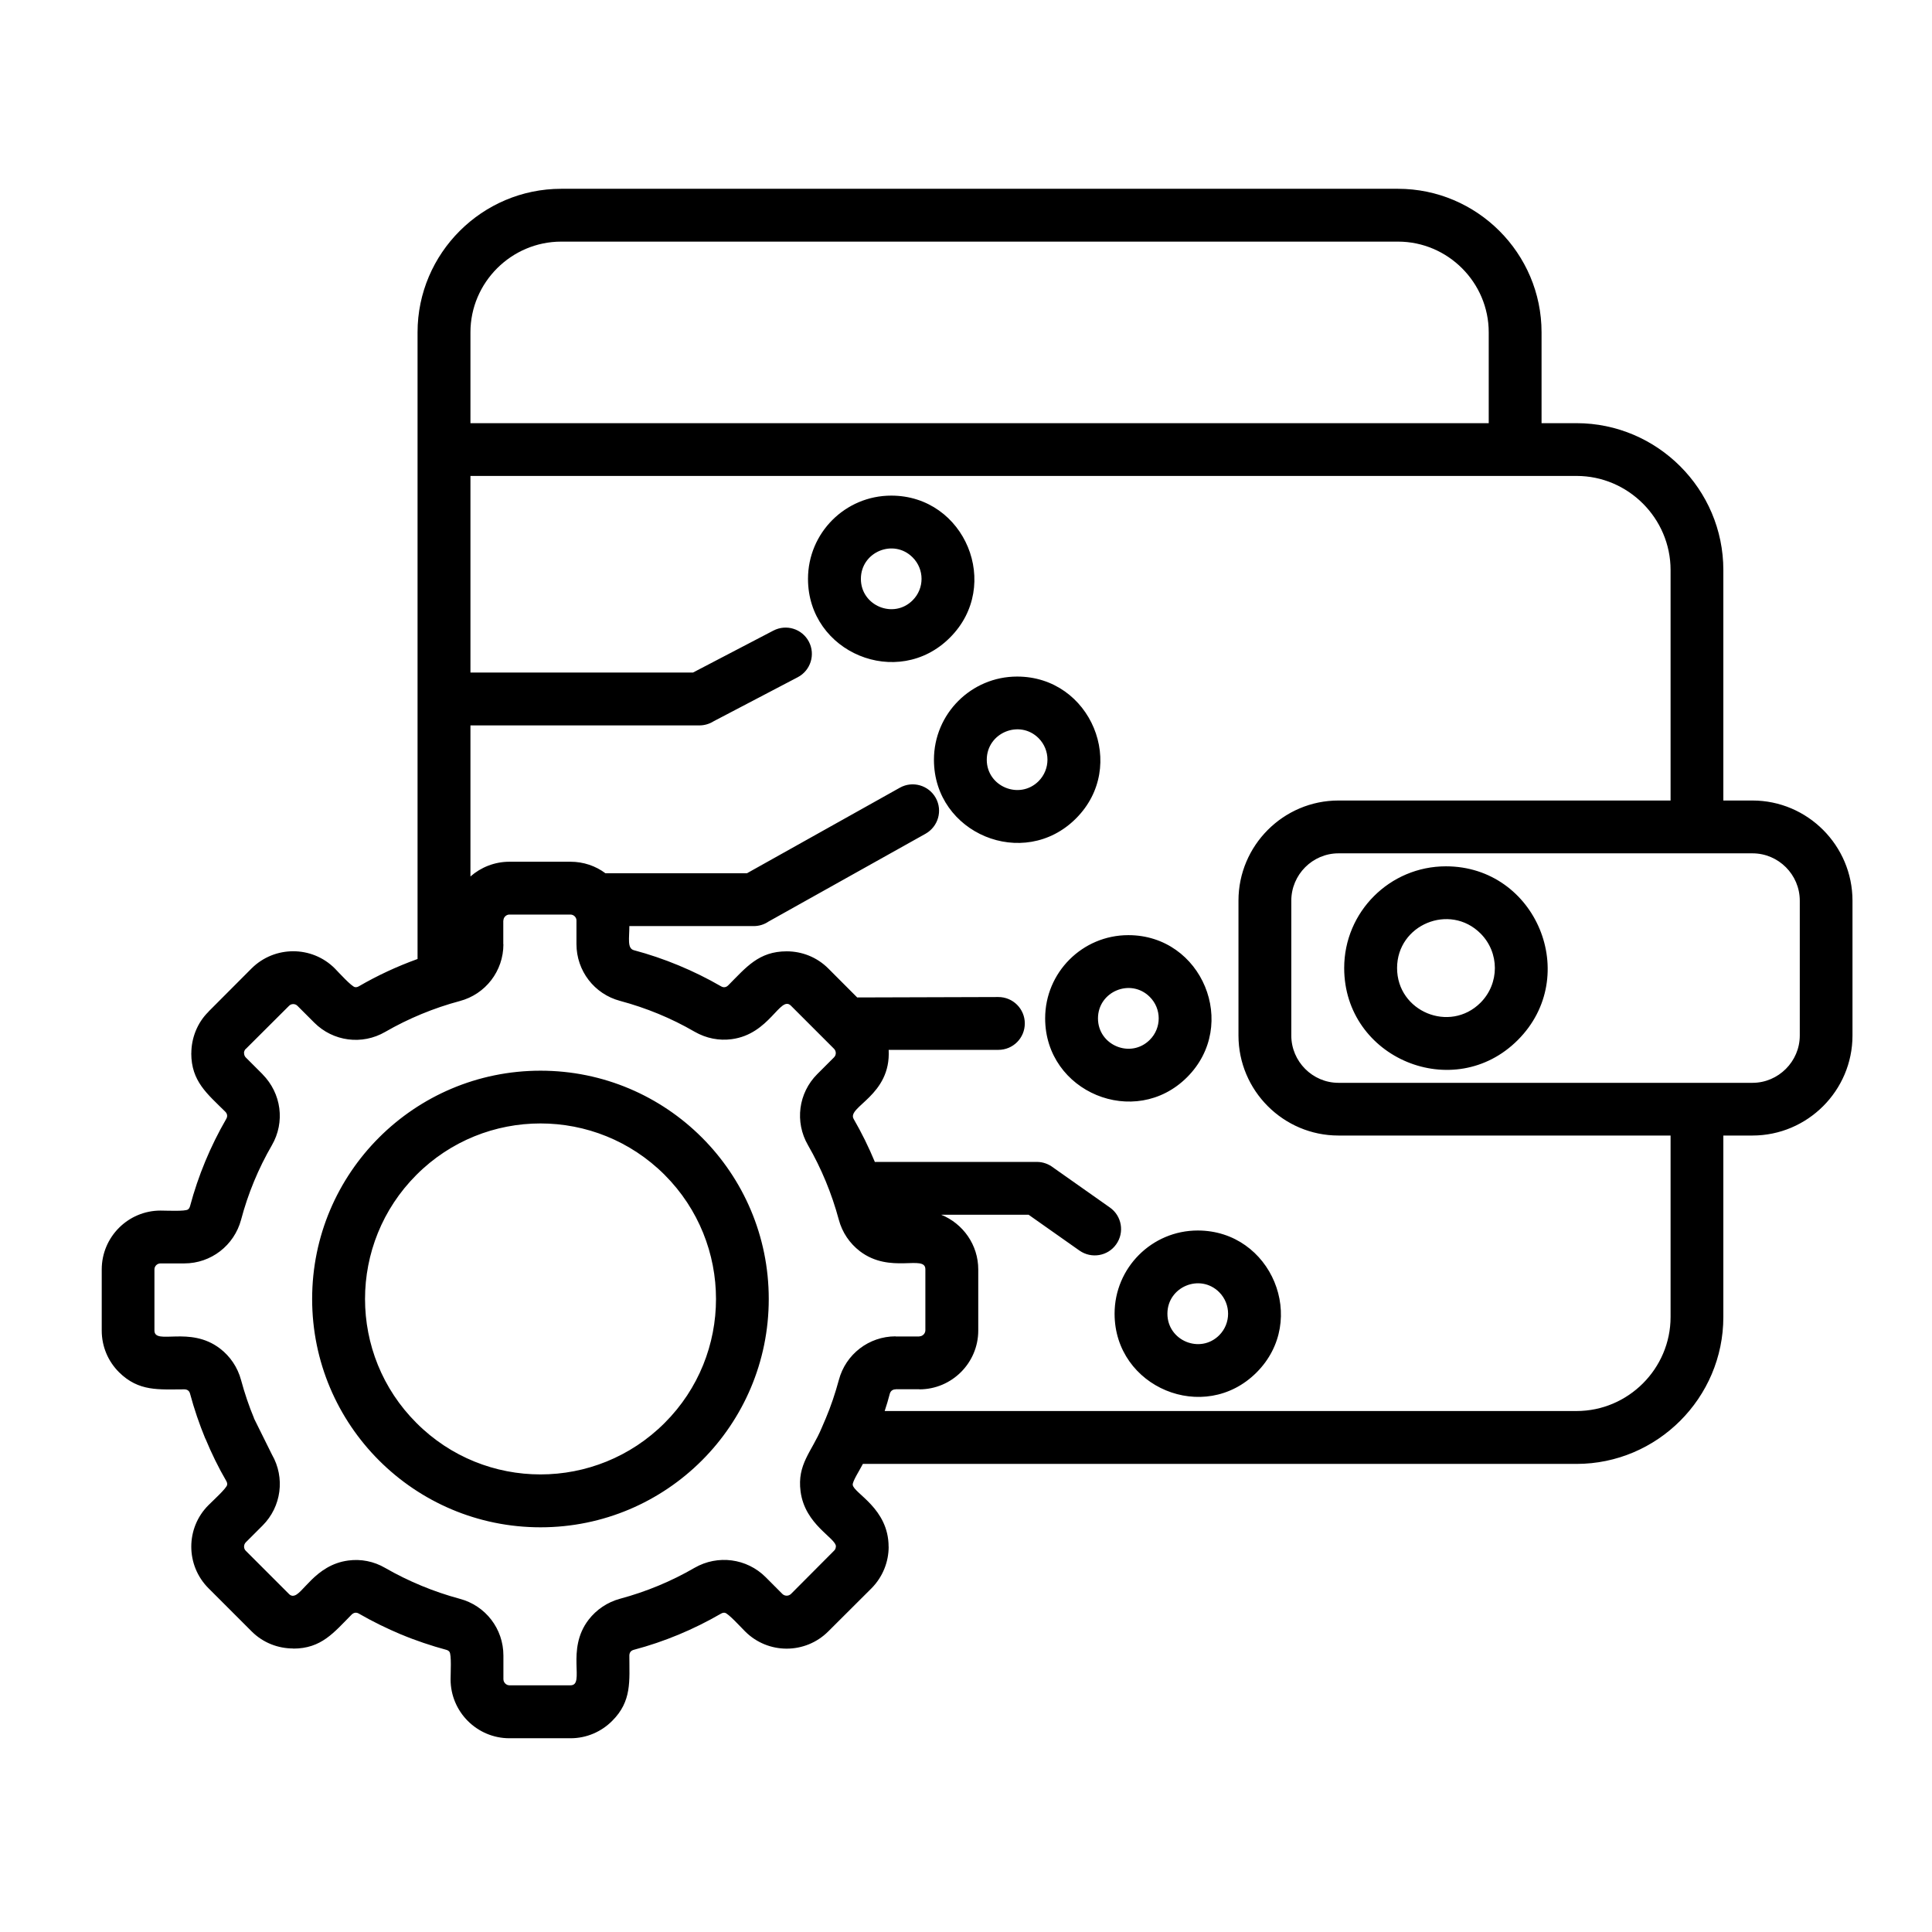 <svg width="32" height="32" viewBox="0 0 32 32" fill="none" xmlns="http://www.w3.org/2000/svg">
<path d="M19.838 20.381C21.06 20.381 21.678 21.867 20.812 22.733C19.946 23.599 18.461 22.981 18.461 21.759C18.461 20.999 19.078 20.381 19.838 20.381ZM20.194 21.403C19.878 21.087 19.336 21.312 19.336 21.759C19.336 22.206 19.878 22.431 20.194 22.116C20.39 21.919 20.39 21.6 20.194 21.403ZM18.689 15.489C19.912 15.489 20.528 16.976 19.662 17.842C18.798 18.706 17.311 18.09 17.311 16.867C17.311 16.106 17.928 15.489 18.689 15.489ZM19.044 16.512C18.728 16.196 18.186 16.421 18.186 16.868C18.186 17.314 18.728 17.539 19.044 17.223C19.241 17.027 19.241 16.708 19.044 16.512ZM16.847 11.206C18.069 11.206 18.688 12.692 17.821 13.557C16.955 14.423 15.469 13.807 15.469 12.584C15.469 11.822 16.087 11.206 16.847 11.206ZM17.203 12.227C16.888 11.912 16.344 12.136 16.344 12.584C16.344 13.03 16.888 13.253 17.203 12.938C17.398 12.741 17.398 12.424 17.203 12.227ZM14.762 8.209C15.984 8.209 16.601 9.696 15.734 10.561C14.87 11.427 13.383 10.811 13.383 9.588C13.383 8.826 14 8.209 14.762 8.209ZM15.116 9.232C14.801 8.916 14.259 9.14 14.259 9.588C14.259 10.034 14.801 10.258 15.116 9.943C15.313 9.746 15.313 9.429 15.116 9.232ZM14.491 19.247C14.496 19.245 14.501 19.245 14.507 19.245H17.175C17.278 19.245 17.372 19.282 17.448 19.341L18.383 20C18.58 20.138 18.628 20.411 18.489 20.608C18.351 20.806 18.078 20.852 17.88 20.714L17.037 20.12H15.589C15.953 20.267 16.203 20.621 16.203 21.026V22.038C16.203 22.574 15.765 23.012 15.228 23.012V23.01H14.835V23.012C14.786 23.012 14.752 23.037 14.738 23.084C14.713 23.182 14.684 23.277 14.653 23.371H26.113C26.968 23.371 27.67 22.669 27.67 21.814V18.808H22.169C21.256 18.808 20.513 18.063 20.513 17.151V14.917C20.513 14.004 21.257 13.259 22.169 13.259H27.67V9.441C27.67 8.585 26.968 7.883 26.113 7.883H7.792V11.139H11.479L12.809 10.445C13.024 10.333 13.286 10.415 13.398 10.629C13.509 10.842 13.426 11.106 13.213 11.217L11.821 11.946C11.751 11.99 11.67 12.015 11.583 12.015H7.792V14.517C7.964 14.366 8.191 14.273 8.437 14.273H9.449C9.665 14.273 9.867 14.343 10.028 14.464H12.372L14.906 13.046C15.116 12.929 15.382 13.006 15.499 13.216C15.616 13.427 15.54 13.691 15.329 13.81L12.729 15.264C12.659 15.312 12.574 15.339 12.484 15.339H10.424C10.424 15.541 10.386 15.707 10.498 15.738C11.001 15.872 11.492 16.076 11.942 16.336C11.984 16.361 12.027 16.356 12.063 16.319C12.358 16.023 12.566 15.757 13.03 15.757C13.28 15.757 13.529 15.851 13.719 16.041L14.198 16.521L16.536 16.514C16.779 16.514 16.974 16.711 16.974 16.951C16.974 17.194 16.779 17.389 16.536 17.389H14.719C14.761 18.147 14.023 18.331 14.139 18.533C14.273 18.765 14.388 18.999 14.491 19.247ZM8.953 17.734C11.041 17.734 12.733 19.426 12.733 21.515C12.733 23.604 11.041 25.297 8.953 25.297C6.864 25.297 5.17 23.604 5.17 21.515C5.17 19.426 6.864 17.734 8.953 17.734ZM11.008 19.459C9.872 18.324 8.031 18.324 6.898 19.459C5.762 20.595 5.762 22.436 6.898 23.569C8.031 24.705 9.872 24.705 11.008 23.569C12.143 22.436 12.143 20.595 11.008 19.459ZM14.292 24.247C14.243 24.344 14.116 24.539 14.124 24.594C14.141 24.734 14.718 24.983 14.718 25.618H14.719C14.719 25.866 14.624 26.116 14.434 26.308L13.719 27.021C13.338 27.402 12.721 27.402 12.341 27.021C12.275 26.956 12.061 26.72 12.006 26.713C11.986 26.709 11.963 26.715 11.942 26.727C11.488 26.99 11.004 27.192 10.498 27.326C10.449 27.339 10.424 27.372 10.424 27.424C10.424 27.842 10.468 28.177 10.139 28.504C9.962 28.681 9.719 28.791 9.449 28.791H8.438C7.901 28.791 7.463 28.354 7.463 27.815C7.463 27.718 7.481 27.406 7.444 27.359C7.433 27.344 7.414 27.332 7.391 27.326C7.159 27.264 6.871 27.168 6.648 27.073V27.074C6.408 26.973 6.172 26.858 5.945 26.727C5.903 26.702 5.862 26.707 5.824 26.743C5.529 27.041 5.323 27.306 4.857 27.306V27.304C4.607 27.304 4.358 27.211 4.168 27.021L3.454 26.307C3.073 25.926 3.073 25.308 3.454 24.929C3.519 24.863 3.755 24.649 3.762 24.594C3.766 24.573 3.76 24.551 3.748 24.53C3.618 24.307 3.503 24.071 3.402 23.827H3.4C3.301 23.586 3.216 23.338 3.148 23.084C3.136 23.036 3.102 23.012 3.053 23.012C2.633 23.012 2.299 23.054 1.97 22.727C1.793 22.55 1.685 22.307 1.685 22.038V21.026C1.685 20.489 2.121 20.051 2.659 20.051C2.757 20.051 3.069 20.067 3.114 20.032C3.131 20.019 3.141 20.002 3.148 19.977C3.283 19.472 3.485 18.986 3.747 18.533C3.772 18.491 3.766 18.448 3.731 18.413C3.433 18.117 3.168 17.911 3.168 17.445H3.169C3.169 17.199 3.265 16.942 3.453 16.758V16.756L4.167 16.04C4.548 15.661 5.166 15.661 5.545 16.04C5.611 16.108 5.825 16.343 5.88 16.35C5.901 16.354 5.923 16.348 5.944 16.336C6.256 16.155 6.578 16.006 6.916 15.884V5.504C6.916 4.195 7.986 3.127 9.296 3.127H23.155C24.464 3.127 25.533 4.195 25.533 5.504V7.009H26.112C27.449 7.009 28.544 8.102 28.544 9.441V13.259H29.026C29.939 13.259 30.683 14.005 30.683 14.918V17.152C30.683 18.064 29.938 18.808 29.026 18.808H28.544V21.814C28.544 23.154 27.449 24.247 26.112 24.247H14.292ZM9.449 15.148H8.437C8.384 15.148 8.338 15.194 8.338 15.247H8.336V15.64H8.338C8.338 16.083 8.042 16.468 7.614 16.581C7.184 16.696 6.766 16.869 6.381 17.091C5.997 17.314 5.517 17.25 5.205 16.938L4.927 16.66C4.889 16.621 4.824 16.621 4.787 16.66L4.071 17.374H4.069C4.05 17.393 4.041 17.42 4.041 17.444H4.043C4.043 17.471 4.052 17.496 4.071 17.515L4.349 17.793H4.348C4.661 18.109 4.725 18.585 4.503 18.969C4.28 19.354 4.108 19.768 3.993 20.203C3.878 20.629 3.495 20.926 3.053 20.926H2.659C2.604 20.926 2.558 20.97 2.558 21.025V22.037C2.558 22.287 3.143 21.952 3.644 22.336C3.811 22.464 3.935 22.644 3.993 22.859C4.052 23.077 4.123 23.288 4.208 23.491H4.206L4.504 24.092C4.725 24.476 4.661 24.956 4.349 25.268L4.071 25.546C4.033 25.585 4.033 25.649 4.071 25.686L4.787 26.402C4.806 26.423 4.831 26.432 4.856 26.432V26.43C5.007 26.43 5.214 25.92 5.769 25.847C5.976 25.819 6.191 25.859 6.382 25.971C6.573 26.081 6.773 26.179 6.983 26.266C7.183 26.349 7.394 26.421 7.615 26.481C8.042 26.594 8.338 26.977 8.338 27.421V27.812C8.338 27.867 8.384 27.914 8.438 27.914H9.449C9.699 27.914 9.364 27.329 9.749 26.828C9.878 26.661 10.059 26.537 10.271 26.48C10.705 26.363 11.12 26.191 11.504 25.968C11.889 25.747 12.369 25.811 12.681 26.122L12.959 26.401C12.998 26.439 13.061 26.439 13.101 26.401L13.814 25.685C13.834 25.668 13.844 25.641 13.844 25.616H13.846C13.846 25.471 13.333 25.258 13.26 24.703C13.2 24.251 13.446 24.044 13.609 23.652L13.679 23.489C13.763 23.289 13.834 23.078 13.894 22.857C14.007 22.43 14.392 22.134 14.834 22.134V22.136H15.228V22.134C15.281 22.134 15.327 22.087 15.327 22.034V21.023C15.327 20.773 14.744 21.108 14.241 20.723C14.074 20.594 13.95 20.415 13.893 20.201C13.776 19.767 13.604 19.352 13.383 18.968C13.16 18.583 13.224 18.103 13.536 17.791L13.814 17.513C13.853 17.474 13.853 17.411 13.814 17.371L13.1 16.657C12.923 16.481 12.749 17.129 12.119 17.212C11.911 17.24 11.697 17.199 11.504 17.088C11.116 16.863 10.706 16.695 10.271 16.578C9.844 16.465 9.548 16.08 9.548 15.637V15.244C9.548 15.194 9.503 15.148 9.449 15.148ZM23.949 14.349C25.444 14.349 26.199 16.166 25.14 17.226C24.083 18.285 22.264 17.531 22.264 16.033C22.264 15.103 23.019 14.349 23.949 14.349ZM24.522 15.461C24.013 14.953 23.14 15.314 23.14 16.034C23.14 16.755 24.013 17.116 24.522 16.608C24.839 16.29 24.839 15.778 24.522 15.461ZM29.027 14.134H22.169C21.74 14.134 21.388 14.487 21.388 14.918V17.152C21.388 17.581 21.74 17.935 22.169 17.935H29.027C29.456 17.935 29.81 17.581 29.81 17.152V14.918C29.81 14.487 29.458 14.134 29.027 14.134ZM23.156 4.002H9.296C8.469 4.002 7.792 4.679 7.792 5.504V7.009H24.658V5.504C24.658 4.679 23.981 4.002 23.156 4.002Z" fill="black"/>
</svg>
